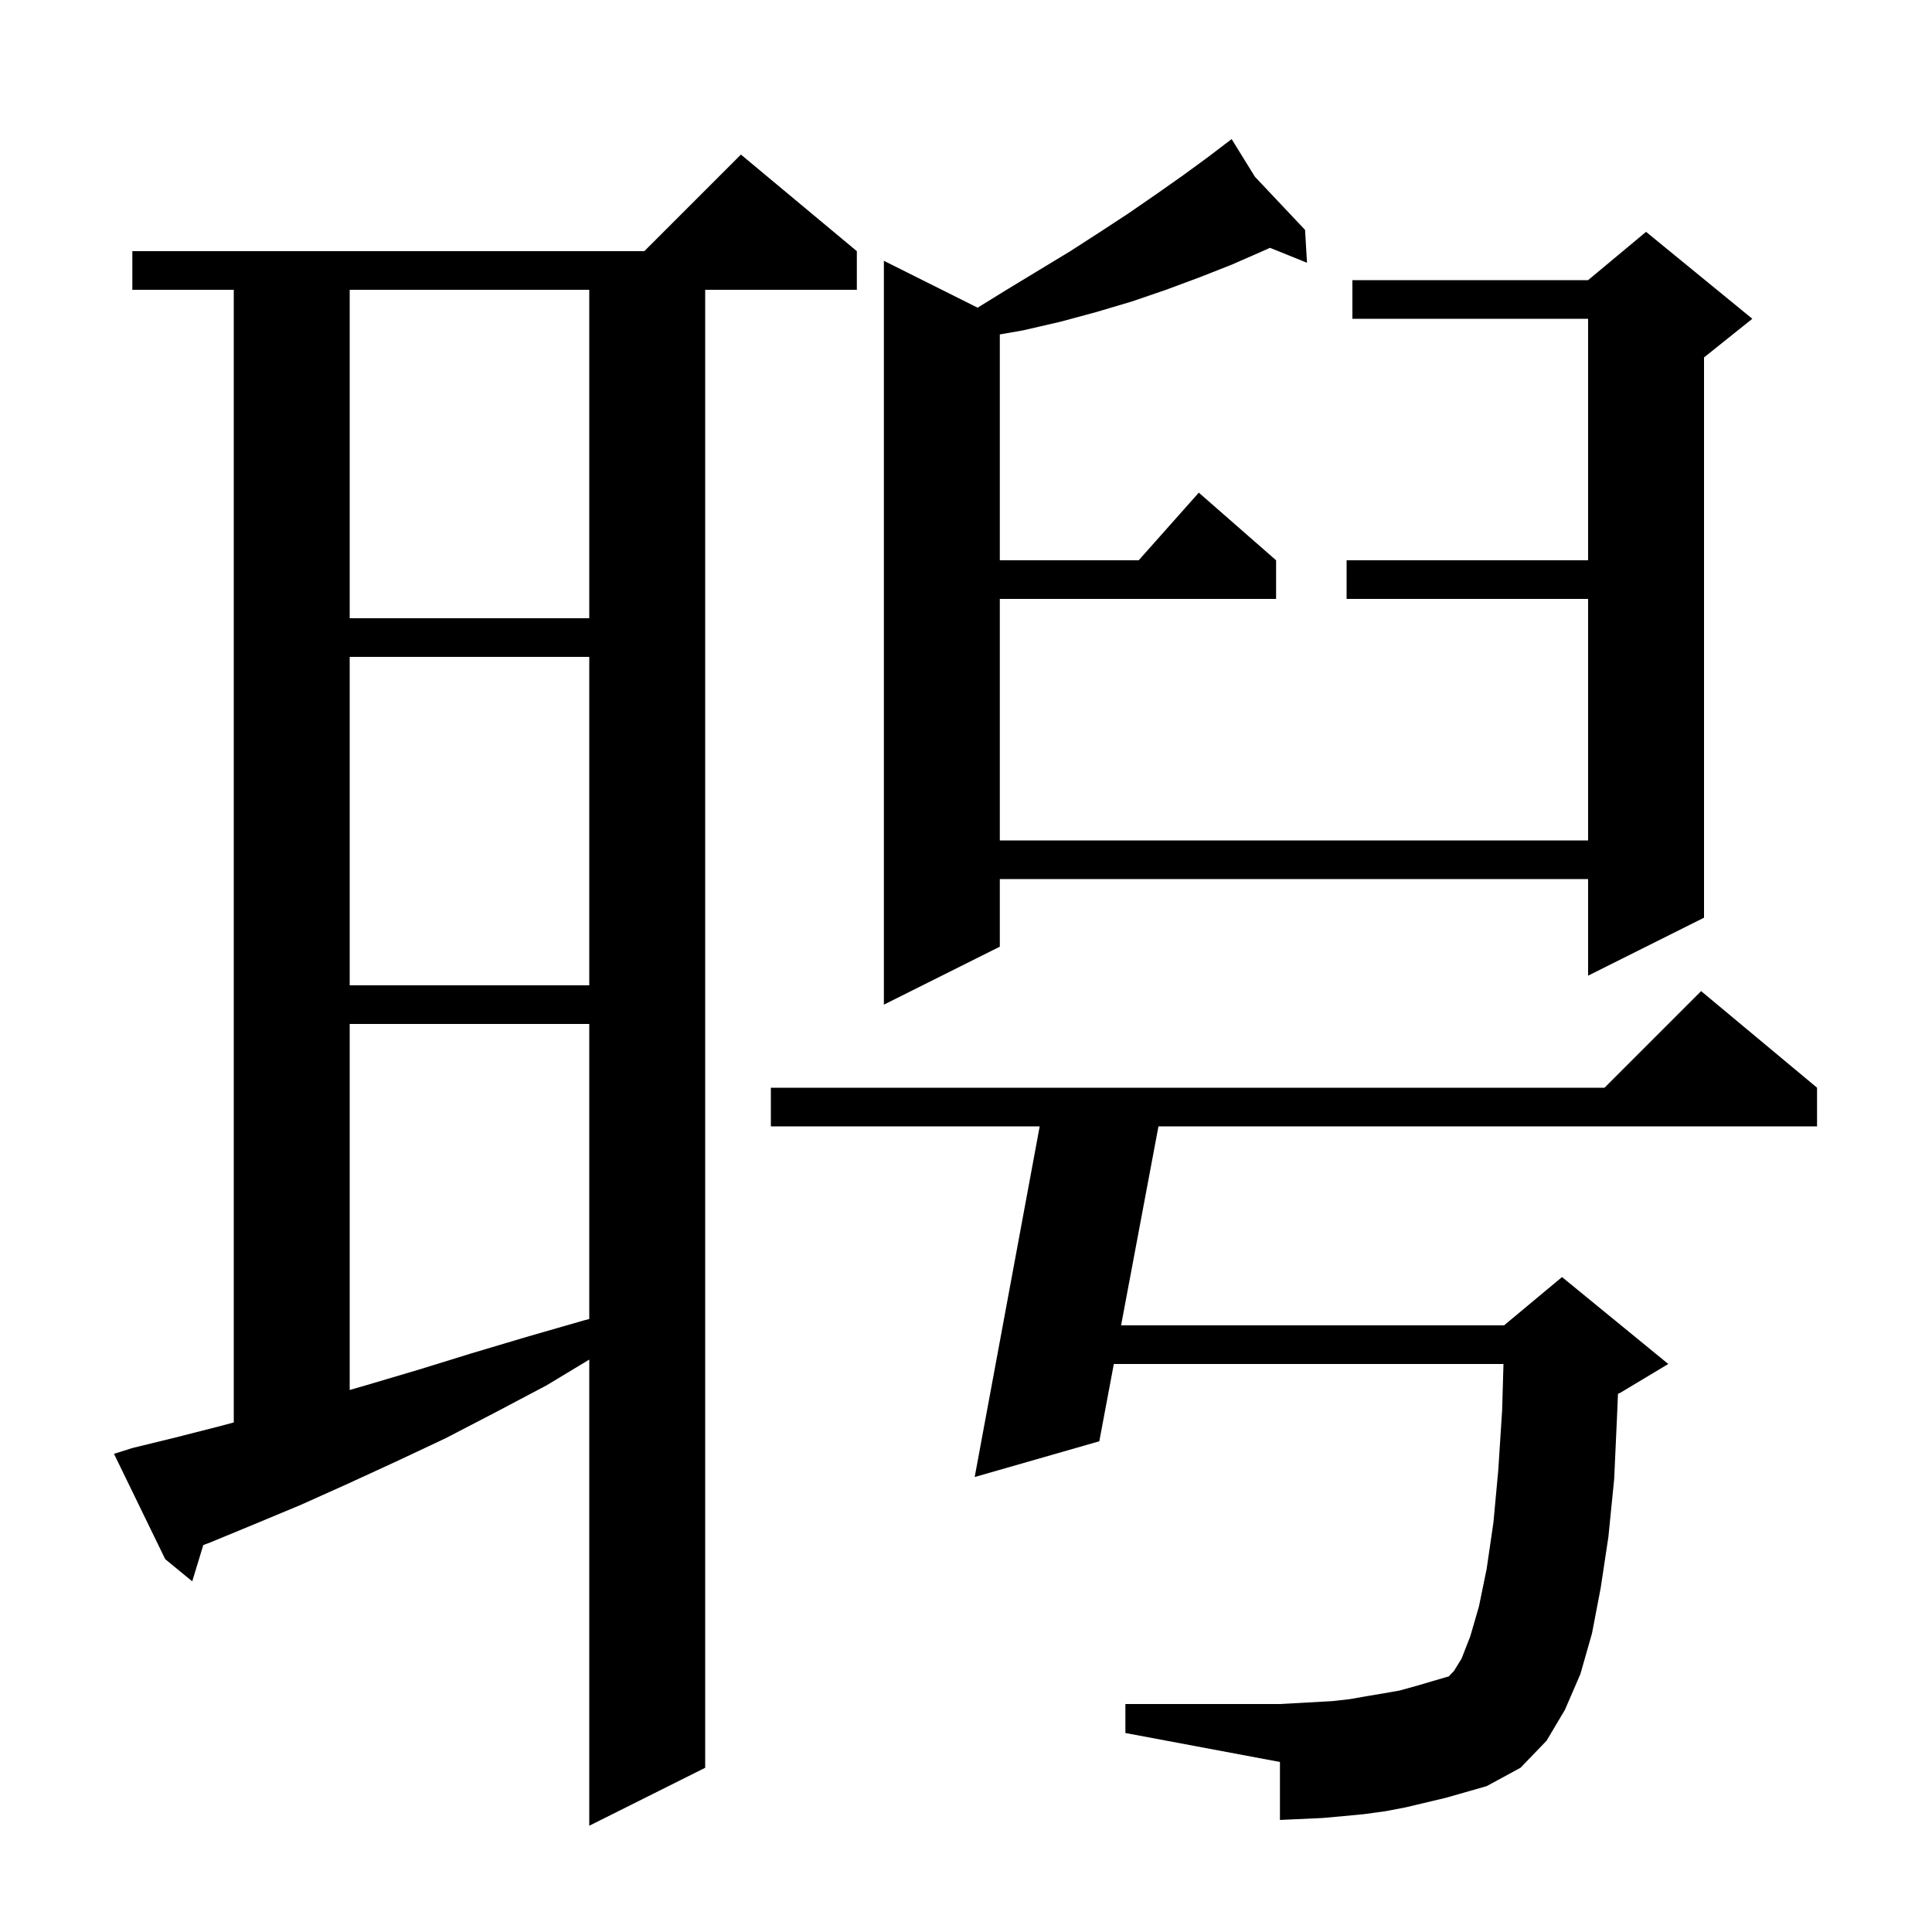<svg xmlns="http://www.w3.org/2000/svg" xmlns:xlink="http://www.w3.org/1999/xlink" version="1.1" baseProfile="full" viewBox="0 0 200 200" width="200" height="200"><g fill="currentColor"><path d="M 13.7 149.9 L 18.2 148.8 L 22.9 147.6 L 24.2 147.248 L 24.2 30.0 L 13.7 30.0 L 13.7 26.0 L 66.7 26.0 L 76.7 16.0 L 88.7 26.0 L 88.7 30.0 L 73.0 30.0 L 73.0 183.0 L 61.0 189.0 L 61.0 140.743 L 56.6 143.4 L 51.3 146.2 L 46.1 148.9 L 41.0 151.3 L 36.0 153.6 L 31.1 155.8 L 26.3 157.8 L 21.7 159.7 L 21.044 159.943 L 19.9 163.7 L 17.1 161.4 L 11.8 150.5 Z M 145.5 187.1 L 143.4 187.5 L 141.2 187.8 L 139.1 188.0 L 136.9 188.2 L 132.5 188.4 L 132.5 182.4 L 116.5 179.4 L 116.5 176.4 L 132.5 176.4 L 137.9 176.1 L 139.7 175.9 L 141.4 175.6 L 143.2 175.3 L 144.9 175.0 L 146.7 174.5 L 150.1 173.5 L 150.0 173.5 L 150.5 173.0 L 151.3 171.7 L 152.2 169.4 L 153.1 166.3 L 153.9 162.4 L 154.6 157.6 L 155.1 152.2 L 155.5 146.0 L 155.639 141.2 L 115.303 141.2 L 113.8 149.2 L 100.9 152.9 L 107.629 116.6 L 79.8 116.6 L 79.8 112.6 L 166.1 112.6 L 176.1 102.6 L 188.1 112.6 L 188.1 116.6 L 119.924 116.6 L 116.054 137.2 L 155.7 137.2 L 161.7 132.2 L 172.7 141.2 L 167.7 144.2 L 167.492 144.287 L 167.4 146.5 L 167.1 153.1 L 166.5 159.1 L 165.7 164.4 L 164.8 169.1 L 163.6 173.3 L 162.0 177.0 L 160.1 180.2 L 157.4 183.0 L 153.9 184.9 L 149.7 186.1 Z M 36.2 106.0 L 36.2 143.89 L 37.9 143.4 L 43.3 141.8 L 48.8 140.1 L 54.5 138.4 L 60.4 136.7 L 61.0 136.545 L 61.0 106.0 Z M 129.909 18.299 L 135.1 23.8 L 135.3 27.2 L 131.467 25.653 L 130.7 26.0 L 127.5 27.4 L 124.2 28.7 L 120.7 30.0 L 117.2 31.2 L 113.5 32.3 L 109.8 33.3 L 105.9 34.2 L 103.5 34.62 L 103.5 58.0 L 117.878 58.0 L 124.1 51.0 L 132.1 58.0 L 132.1 62.0 L 103.5 62.0 L 103.5 87.0 L 164.4 87.0 L 164.4 62.0 L 139.4 62.0 L 139.4 58.0 L 164.4 58.0 L 164.4 33.0 L 140.0 33.0 L 140.0 29.0 L 164.4 29.0 L 170.4 24.0 L 181.4 33.0 L 176.4 37.0 L 176.4 95.0 L 164.4 101.0 L 164.4 91.0 L 103.5 91.0 L 103.5 98.0 L 91.5 104.0 L 91.5 27.0 L 101.203 31.851 L 104.2 30.0 L 110.8 26.0 L 113.9 24.0 L 116.8 22.1 L 119.7 20.1 L 122.4 18.2 L 125.0 16.3 L 126.751 14.969 L 126.7 14.9 L 126.759 14.963 L 127.5 14.4 Z M 36.2 68.0 L 36.2 102.0 L 61.0 102.0 L 61.0 68.0 Z M 36.2 30.0 L 36.2 64.0 L 61.0 64.0 L 61.0 30.0 Z "/></g></svg>